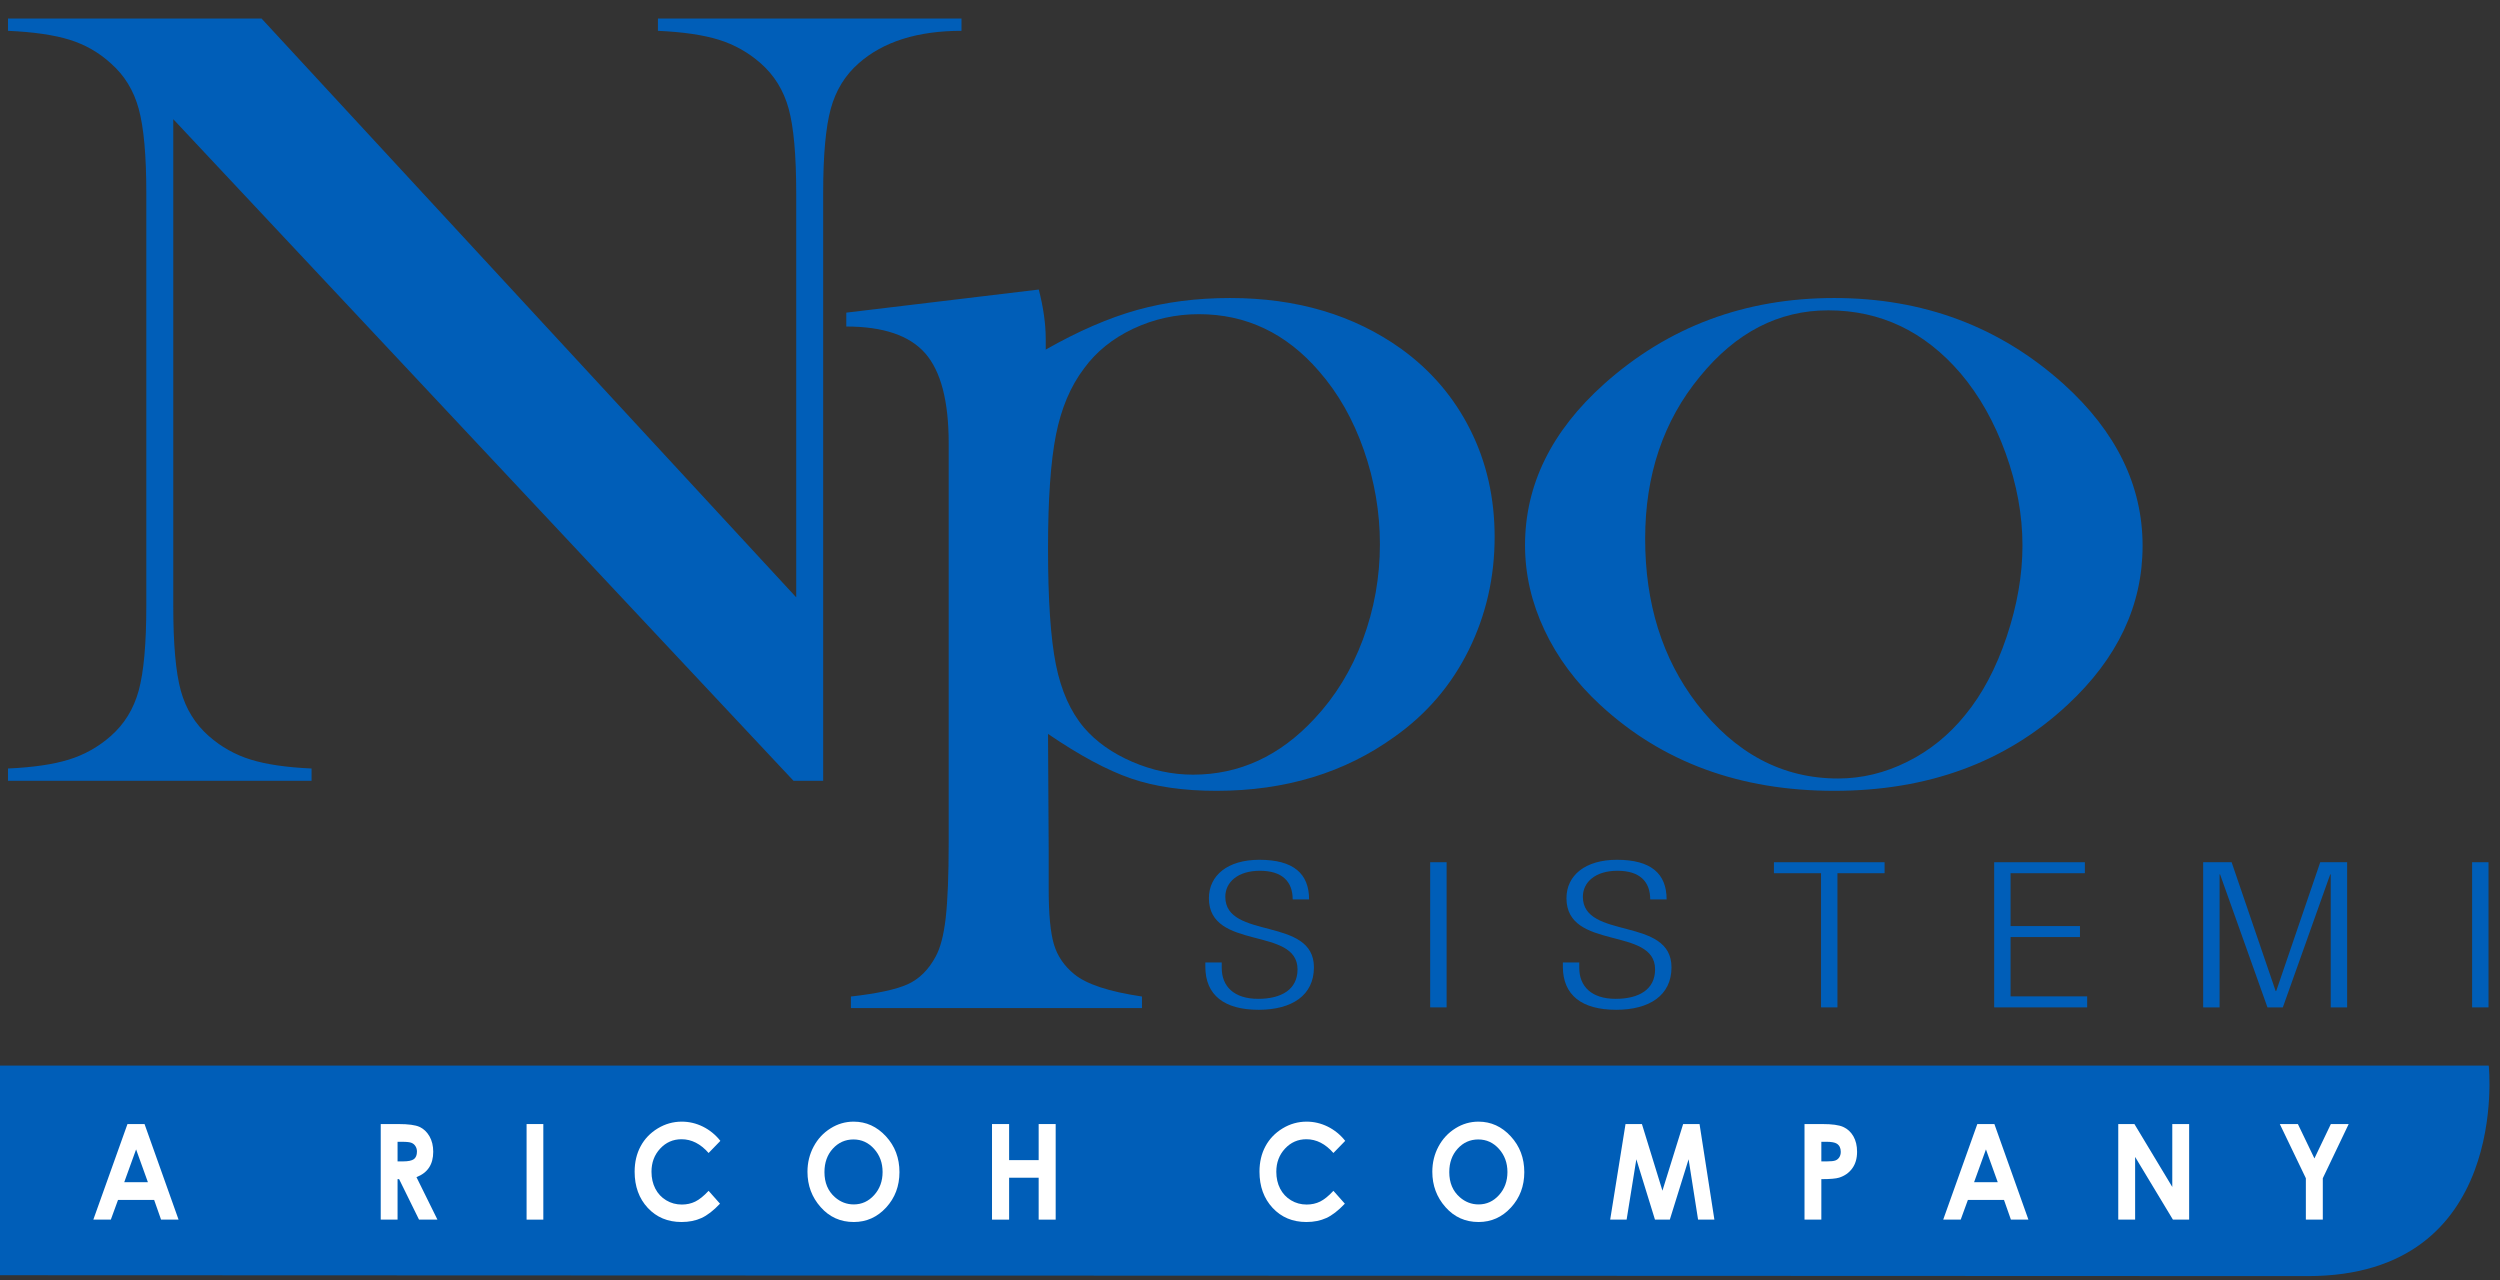 <?xml version="1.0" encoding="UTF-8"?> <svg xmlns="http://www.w3.org/2000/svg" xmlns:xlink="http://www.w3.org/1999/xlink" width="82px" height="42px" viewBox="0 0 82 42"><rect x="0" y="0" width="82" height="42" fill="#333333" stroke="none"/><!-- Generator: Sketch 60.1 (88133) - https://sketch.com --><title>npo-logo-blu</title><desc>Created with Sketch.</desc><g id="Symbols" stroke="none" stroke-width="1" fill="none" fill-rule="evenodd"><g id="Header/desktop" transform="translate(-42, -11)" fill-rule="nonzero"><g id="npo-logo-blu" transform="translate(42, 10)"><g id="g10" transform="translate(41, 21.58) scale(-1, 1) rotate(-180) translate(-41, -21.58) translate(0, 0.08)"><g id="g12" transform="translate(0, 0.202)"><path d="M5.683,37.969 L5.683,22.009 C5.683,20.75 5.765,19.82 5.931,19.221 C6.097,18.622 6.403,18.127 6.849,17.735 C7.252,17.38 7.709,17.123 8.221,16.964 C8.732,16.805 9.398,16.708 10.219,16.671 L10.219,16.267 L0.262,16.267 L0.262,16.671 C1.083,16.708 1.749,16.805 2.26,16.964 C2.772,17.123 3.229,17.38 3.632,17.735 C4.079,18.127 4.385,18.625 4.55,19.23 C4.716,19.835 4.799,20.762 4.799,22.009 L4.799,35.548 C4.799,36.783 4.716,37.703 4.55,38.308 C4.385,38.913 4.079,39.412 3.632,39.803 C3.243,40.158 2.793,40.415 2.282,40.574 C1.77,40.733 1.097,40.83 0.262,40.867 L0.262,41.271 L8.578,41.271 L26.116,22.285 L26.116,35.529 C26.116,36.789 26.033,37.718 25.867,38.317 C25.701,38.916 25.396,39.412 24.949,39.803 C24.546,40.158 24.089,40.415 23.578,40.574 C23.066,40.733 22.4,40.83 21.58,40.867 L21.58,41.271 L31.537,41.271 L31.537,40.867 C30.097,40.867 28.973,40.513 28.167,39.804 C27.72,39.413 27.414,38.914 27.249,38.31 C27.083,37.705 27,36.786 27,35.551 L27,16.267 L26.028,16.267 L5.683,37.969" id="path14" fill="#005EB8"></path><path d="M34.375,23.884 C34.375,22.199 34.462,20.93 34.634,20.076 C34.806,19.221 35.114,18.532 35.559,18.007 C35.96,17.543 36.487,17.171 37.14,16.89 C37.792,16.609 38.456,16.469 39.13,16.469 C40.65,16.469 41.977,17.079 43.11,18.3 C43.798,19.032 44.329,19.899 44.702,20.899 C45.074,21.9 45.261,22.943 45.261,24.03 C45.261,25.08 45.085,26.108 44.734,27.115 C44.383,28.122 43.891,28.985 43.261,29.705 C42.185,30.95 40.872,31.573 39.323,31.573 C38.563,31.573 37.846,31.414 37.172,31.097 C36.498,30.779 35.96,30.346 35.559,29.797 C35.114,29.211 34.806,28.481 34.634,27.609 C34.462,26.736 34.375,25.494 34.375,23.884 Z M34.375,17.806 L34.397,13.984 L34.397,12.722 C34.397,11.893 34.454,11.286 34.569,10.902 C34.684,10.518 34.907,10.192 35.237,9.924 C35.639,9.594 36.379,9.351 37.457,9.192 L37.457,8.813 L27.91,8.813 L27.91,9.192 C28.776,9.29 29.398,9.424 29.773,9.595 C30.149,9.766 30.453,10.065 30.684,10.492 C30.842,10.773 30.954,11.2 31.02,11.774 C31.084,12.348 31.117,13.166 31.117,14.228 L31.117,27.341 C31.117,28.721 30.861,29.703 30.348,30.289 C29.834,30.875 28.971,31.168 27.758,31.168 L27.758,31.623 L34.072,32.381 C34.224,31.792 34.3,31.252 34.3,30.761 L34.3,30.411 C35.365,31.017 36.365,31.451 37.301,31.712 C38.236,31.972 39.251,32.103 40.345,32.103 C42.533,32.103 44.404,31.548 45.958,30.437 C46.937,29.729 47.693,28.844 48.225,27.782 C48.758,26.721 49.024,25.549 49.024,24.268 C49.024,22.938 48.74,21.699 48.172,20.552 C47.604,19.404 46.795,18.459 45.745,17.715 C44.105,16.531 42.157,15.939 39.898,15.939 C38.819,15.939 37.888,16.073 37.104,16.342 C36.321,16.61 35.411,17.099 34.375,17.806 L34.375,17.806 Z" id="path16" fill="#005EB8"></path><path d="M53.961,24.204 C53.961,22.083 54.523,20.285 55.646,18.811 C56.913,17.165 58.461,16.343 60.29,16.343 C61.067,16.343 61.823,16.525 62.557,16.891 C63.292,17.256 63.926,17.768 64.458,18.427 C65.02,19.109 65.473,19.965 65.819,20.995 C66.164,22.025 66.337,23.021 66.337,23.984 C66.337,24.983 66.153,25.992 65.786,27.01 C65.419,28.027 64.926,28.902 64.307,29.633 C63.126,31.01 61.679,31.699 59.966,31.699 C58.338,31.699 56.935,30.974 55.754,29.523 C54.559,28.073 53.961,26.3 53.961,24.204 L53.961,24.204 Z M50.021,23.993 C50.021,25.97 50.886,27.734 52.615,29.284 C54.719,31.163 57.234,32.103 60.16,32.103 C63.086,32.103 65.593,31.163 67.683,29.284 C69.413,27.722 70.277,25.952 70.277,23.975 C70.277,22.022 69.456,20.283 67.813,18.758 C65.795,16.878 63.244,15.939 60.16,15.939 C57.076,15.939 54.518,16.878 52.486,18.758 C51.693,19.49 51.084,20.308 50.659,21.211 C50.234,22.114 50.021,23.041 50.021,23.993 L50.021,23.993 Z" id="path18" fill="#005EB8"></path><path d="M42.4,12.377 C42.4,12.964 42.055,13.317 41.324,13.317 C40.594,13.317 40.19,12.937 40.19,12.464 C40.19,11.044 43.097,11.824 43.097,10.15 C43.097,9.23 42.375,8.757 41.283,8.757 C40.157,8.757 39.535,9.237 39.535,10.17 L39.535,10.31 L40.073,10.31 L40.073,10.13 C40.073,9.523 40.476,9.116 41.266,9.116 C42.022,9.116 42.559,9.416 42.559,10.083 C42.559,11.497 39.652,10.69 39.652,12.417 C39.652,13.164 40.266,13.677 41.308,13.677 C42.425,13.677 42.938,13.224 42.938,12.377 L42.4,12.377" id="path20" fill="#005EB8"></path><polygon id="path22" fill="#005EB8" points="46.91 8.836 47.449 8.836 47.449 13.597 46.91 13.597"></polygon><path d="M54.127,12.377 C54.127,12.964 53.783,13.317 53.052,13.317 C52.321,13.317 51.918,12.937 51.918,12.464 C51.918,11.044 54.825,11.824 54.825,10.15 C54.825,9.23 54.102,8.757 53.01,8.757 C51.884,8.757 51.262,9.237 51.262,10.17 L51.262,10.31 L51.8,10.31 L51.8,10.13 C51.8,9.523 52.203,9.116 52.993,9.116 C53.749,9.116 54.287,9.416 54.287,10.083 C54.287,11.497 51.38,10.69 51.38,12.417 C51.38,13.164 51.993,13.677 53.035,13.677 C54.152,13.677 54.665,13.224 54.665,12.377 L54.127,12.377" id="path24" fill="#005EB8"></path><polyline id="path26" fill="#005EB8" points="59.73 13.237 58.185 13.237 58.185 13.597 61.814 13.597 61.814 13.237 60.268 13.237 60.268 8.836 59.73 8.836 59.73 13.237"></polyline><polyline id="path28" fill="#005EB8" points="65.409 13.597 68.383 13.597 68.383 13.237 65.947 13.237 65.947 11.503 68.223 11.503 68.223 11.143 65.947 11.143 65.947 9.197 68.459 9.197 68.459 8.836 65.409 8.836 65.409 13.597"></polyline><polyline id="path30" fill="#005EB8" points="72.264 13.597 73.197 13.597 74.642 9.37 74.659 9.37 76.104 13.597 76.986 13.597 76.986 8.836 76.448 8.836 76.448 13.197 76.431 13.197 74.877 8.836 74.373 8.836 72.819 13.197 72.802 13.197 72.802 8.836 72.264 8.836 72.264 13.597"></polyline><polygon id="path32" fill="#005EB8" points="81.085 8.836 81.623 8.836 81.623 13.597 81.085 13.597"></polygon><path d="M0,0.051 L0,6.926 L81.631,6.926 C81.631,6.926 82.363,0.022 75.693,0.022 L0,0.051" id="path34" fill="#005EB8"></path><g id="g36" transform="translate(2.912, 1.59)" fill="#FFFFFF"><g id="Group" transform="translate(0, 0.224)"><path d="M1.269,3.195 L1.829,3.195 L2.945,0.06 L2.371,0.06 L2.144,0.706 L0.959,0.706 L0.723,0.06 L0.149,0.06 L1.269,3.195 Z M1.552,2.364 L1.163,1.288 L1.939,1.288 L1.552,2.364 Z" id="Shape"></path></g><g id="Group" transform="translate(9.408, 0.224)"><path d="M0.168,3.195 L0.753,3.195 C1.074,3.195 1.302,3.164 1.438,3.103 C1.574,3.041 1.683,2.938 1.766,2.795 C1.849,2.651 1.89,2.481 1.89,2.285 C1.89,2.079 1.845,1.907 1.753,1.768 C1.662,1.63 1.524,1.525 1.34,1.454 L2.028,0.06 L1.424,0.06 L0.771,1.388 L0.72,1.388 L0.72,0.06 L0.168,0.06 L0.168,3.195 L0.168,3.195 Z M0.72,1.97 L0.893,1.97 C1.069,1.97 1.19,1.995 1.256,2.045 C1.322,2.095 1.356,2.177 1.356,2.293 C1.356,2.361 1.339,2.421 1.306,2.471 C1.274,2.522 1.23,2.558 1.174,2.58 C1.119,2.602 1.019,2.613 0.872,2.613 L0.72,2.613 L0.72,1.97 L0.72,1.97 Z" id="Shape"></path></g><g id="Group" transform="translate(14.336, 0.224)"><polygon id="Path" points="0.024 3.195 0.573 3.195 0.573 0.06 0.024 0.06"></polygon></g><g id="Group" transform="translate(17.696, 0)"><path d="M3.02,2.868 L2.634,2.47 C2.371,2.77 2.075,2.921 1.746,2.921 C1.469,2.921 1.235,2.818 1.045,2.613 C0.855,2.408 0.761,2.156 0.761,1.856 C0.761,1.647 0.803,1.461 0.887,1.299 C0.971,1.137 1.09,1.01 1.244,0.918 C1.397,0.825 1.568,0.779 1.756,0.779 C1.917,0.779 2.063,0.811 2.196,0.876 C2.329,0.941 2.475,1.058 2.634,1.229 L3.008,0.807 C2.794,0.581 2.591,0.424 2.4,0.337 C2.21,0.25 1.992,0.206 1.747,0.206 C1.296,0.206 0.927,0.36 0.639,0.669 C0.352,0.978 0.208,1.374 0.208,1.857 C0.208,2.17 0.274,2.448 0.405,2.691 C0.535,2.934 0.723,3.129 0.967,3.277 C1.211,3.425 1.474,3.498 1.755,3.498 C1.995,3.498 2.225,3.444 2.447,3.335 C2.668,3.225 2.859,3.07 3.02,2.868 Z" id="Path"></path></g><g id="Group" transform="translate(23.52, 0)"><path d="M1.568,3.498 C1.978,3.498 2.331,3.337 2.627,3.016 C2.923,2.695 3.07,2.304 3.07,1.842 C3.07,1.385 2.924,0.998 2.633,0.681 C2.341,0.364 1.988,0.206 1.572,0.206 C1.136,0.206 0.774,0.368 0.486,0.694 C0.197,1.019 0.053,1.405 0.053,1.853 C0.053,2.153 0.121,2.428 0.255,2.68 C0.389,2.931 0.573,3.13 0.809,3.277 C1.043,3.425 1.296,3.498 1.568,3.498 Z M1.562,2.914 C1.293,2.914 1.067,2.813 0.884,2.611 C0.701,2.41 0.61,2.153 0.61,1.842 C0.61,1.495 0.725,1.221 0.955,1.019 C1.134,0.862 1.34,0.783 1.571,0.783 C1.833,0.783 2.057,0.885 2.241,1.09 C2.425,1.294 2.517,1.547 2.517,1.846 C2.517,2.145 2.425,2.397 2.239,2.604 C2.053,2.811 1.828,2.914 1.562,2.914 Z" id="Shape"></path></g><g id="Group" transform="translate(29.568, 0.224)"><polygon id="Path" points="0.058 3.195 0.619 3.195 0.619 2.012 1.588 2.012 1.588 3.195 2.146 3.195 2.146 0.06 1.588 0.06 1.588 1.435 0.619 1.435 0.619 0.06 0.058 0.06"></polygon></g><g id="Group" transform="translate(38.304, 0)"><path d="M2.907,2.868 L2.52,2.47 C2.257,2.77 1.962,2.921 1.633,2.921 C1.356,2.921 1.122,2.818 0.932,2.613 C0.742,2.408 0.647,2.156 0.647,1.856 C0.647,1.647 0.689,1.461 0.773,1.299 C0.858,1.137 0.976,1.01 1.13,0.918 C1.284,0.825 1.455,0.779 1.643,0.779 C1.803,0.779 1.95,0.811 2.083,0.876 C2.215,0.941 2.361,1.058 2.52,1.229 L2.895,0.807 C2.68,0.581 2.478,0.424 2.287,0.337 C2.096,0.25 1.879,0.206 1.634,0.206 C1.183,0.206 0.814,0.36 0.526,0.669 C0.239,0.978 0.095,1.374 0.095,1.857 C0.095,2.17 0.16,2.448 0.291,2.691 C0.422,2.934 0.61,3.129 0.854,3.277 C1.098,3.425 1.36,3.498 1.642,3.498 C1.882,3.498 2.112,3.444 2.334,3.335 C2.555,3.225 2.746,3.07 2.907,2.868 Z" id="Path"></path></g><g id="Group" transform="translate(43.904, 0)"><path d="M1.678,3.498 C2.089,3.498 2.442,3.337 2.737,3.016 C3.033,2.695 3.181,2.304 3.181,1.842 C3.181,1.385 3.035,0.998 2.743,0.681 C2.452,0.364 2.098,0.206 1.682,0.206 C1.246,0.206 0.884,0.368 0.596,0.694 C0.308,1.019 0.164,1.405 0.164,1.853 C0.164,2.153 0.231,2.428 0.365,2.68 C0.499,2.931 0.684,3.13 0.919,3.277 C1.154,3.425 1.407,3.498 1.678,3.498 Z M1.672,2.914 C1.404,2.914 1.178,2.813 0.995,2.611 C0.812,2.41 0.72,2.153 0.72,1.842 C0.72,1.495 0.835,1.221 1.066,1.019 C1.245,0.862 1.45,0.783 1.682,0.783 C1.944,0.783 2.167,0.885 2.352,1.09 C2.536,1.294 2.628,1.547 2.628,1.846 C2.628,2.145 2.535,2.397 2.35,2.604 C2.164,2.811 1.938,2.914 1.672,2.914 Z" id="Shape"></path></g><g id="Group" transform="translate(49.728, 0.224)"><polygon id="Path" points="0.677 3.195 1.215 3.195 1.888 1.009 2.567 3.195 3.105 3.195 3.592 0.06 3.057 0.06 2.746 2.04 2.13 0.06 1.643 0.06 1.032 2.04 0.713 0.06 0.174 0.06"></polygon></g><g id="Group" transform="translate(56.224, 0.224)"><path d="M0.052,3.195 L0.638,3.195 C0.954,3.195 1.183,3.164 1.323,3.1 C1.463,3.037 1.574,2.935 1.655,2.794 C1.736,2.652 1.776,2.483 1.776,2.285 C1.776,2.066 1.723,1.885 1.617,1.74 C1.511,1.595 1.368,1.494 1.186,1.437 C1.079,1.404 0.886,1.388 0.604,1.388 L0.604,0.06 L0.052,0.06 L0.052,3.195 L0.052,3.195 Z M0.604,1.97 L0.78,1.97 C0.918,1.97 1.014,1.981 1.068,2.002 C1.122,2.023 1.164,2.059 1.195,2.108 C1.226,2.157 1.241,2.216 1.241,2.286 C1.241,2.408 1.198,2.496 1.111,2.552 C1.048,2.593 0.931,2.614 0.76,2.614 L0.604,2.614 L0.604,1.97 L0.604,1.97 Z" id="Shape"></path></g><g id="Group" transform="translate(60.704, 0.224)"><path d="M1.24,3.195 L1.8,3.195 L2.916,0.06 L2.342,0.06 L2.115,0.706 L0.931,0.706 L0.695,0.06 L0.121,0.06 L1.24,3.195 Z M1.523,2.364 L1.134,1.288 L1.91,1.288 L1.523,2.364 Z" id="Shape"></path></g><g id="Group" transform="translate(66.528, 0.224)"><polygon id="Path" points="0.039 3.195 0.569 3.195 1.811 1.132 1.811 3.195 2.364 3.195 2.364 0.06 1.832 0.06 0.592 2.117 0.592 0.06 0.039 0.06"></polygon></g><g id="Group" transform="translate(71.68, 0.224)"><polygon id="Path" points="0.186 3.195 0.779 3.195 1.321 2.068 1.86 3.195 2.445 3.195 1.596 1.418 1.596 0.06 1.04 0.06 1.04 1.418"></polygon></g></g></g></g></g></g></g></svg> 
